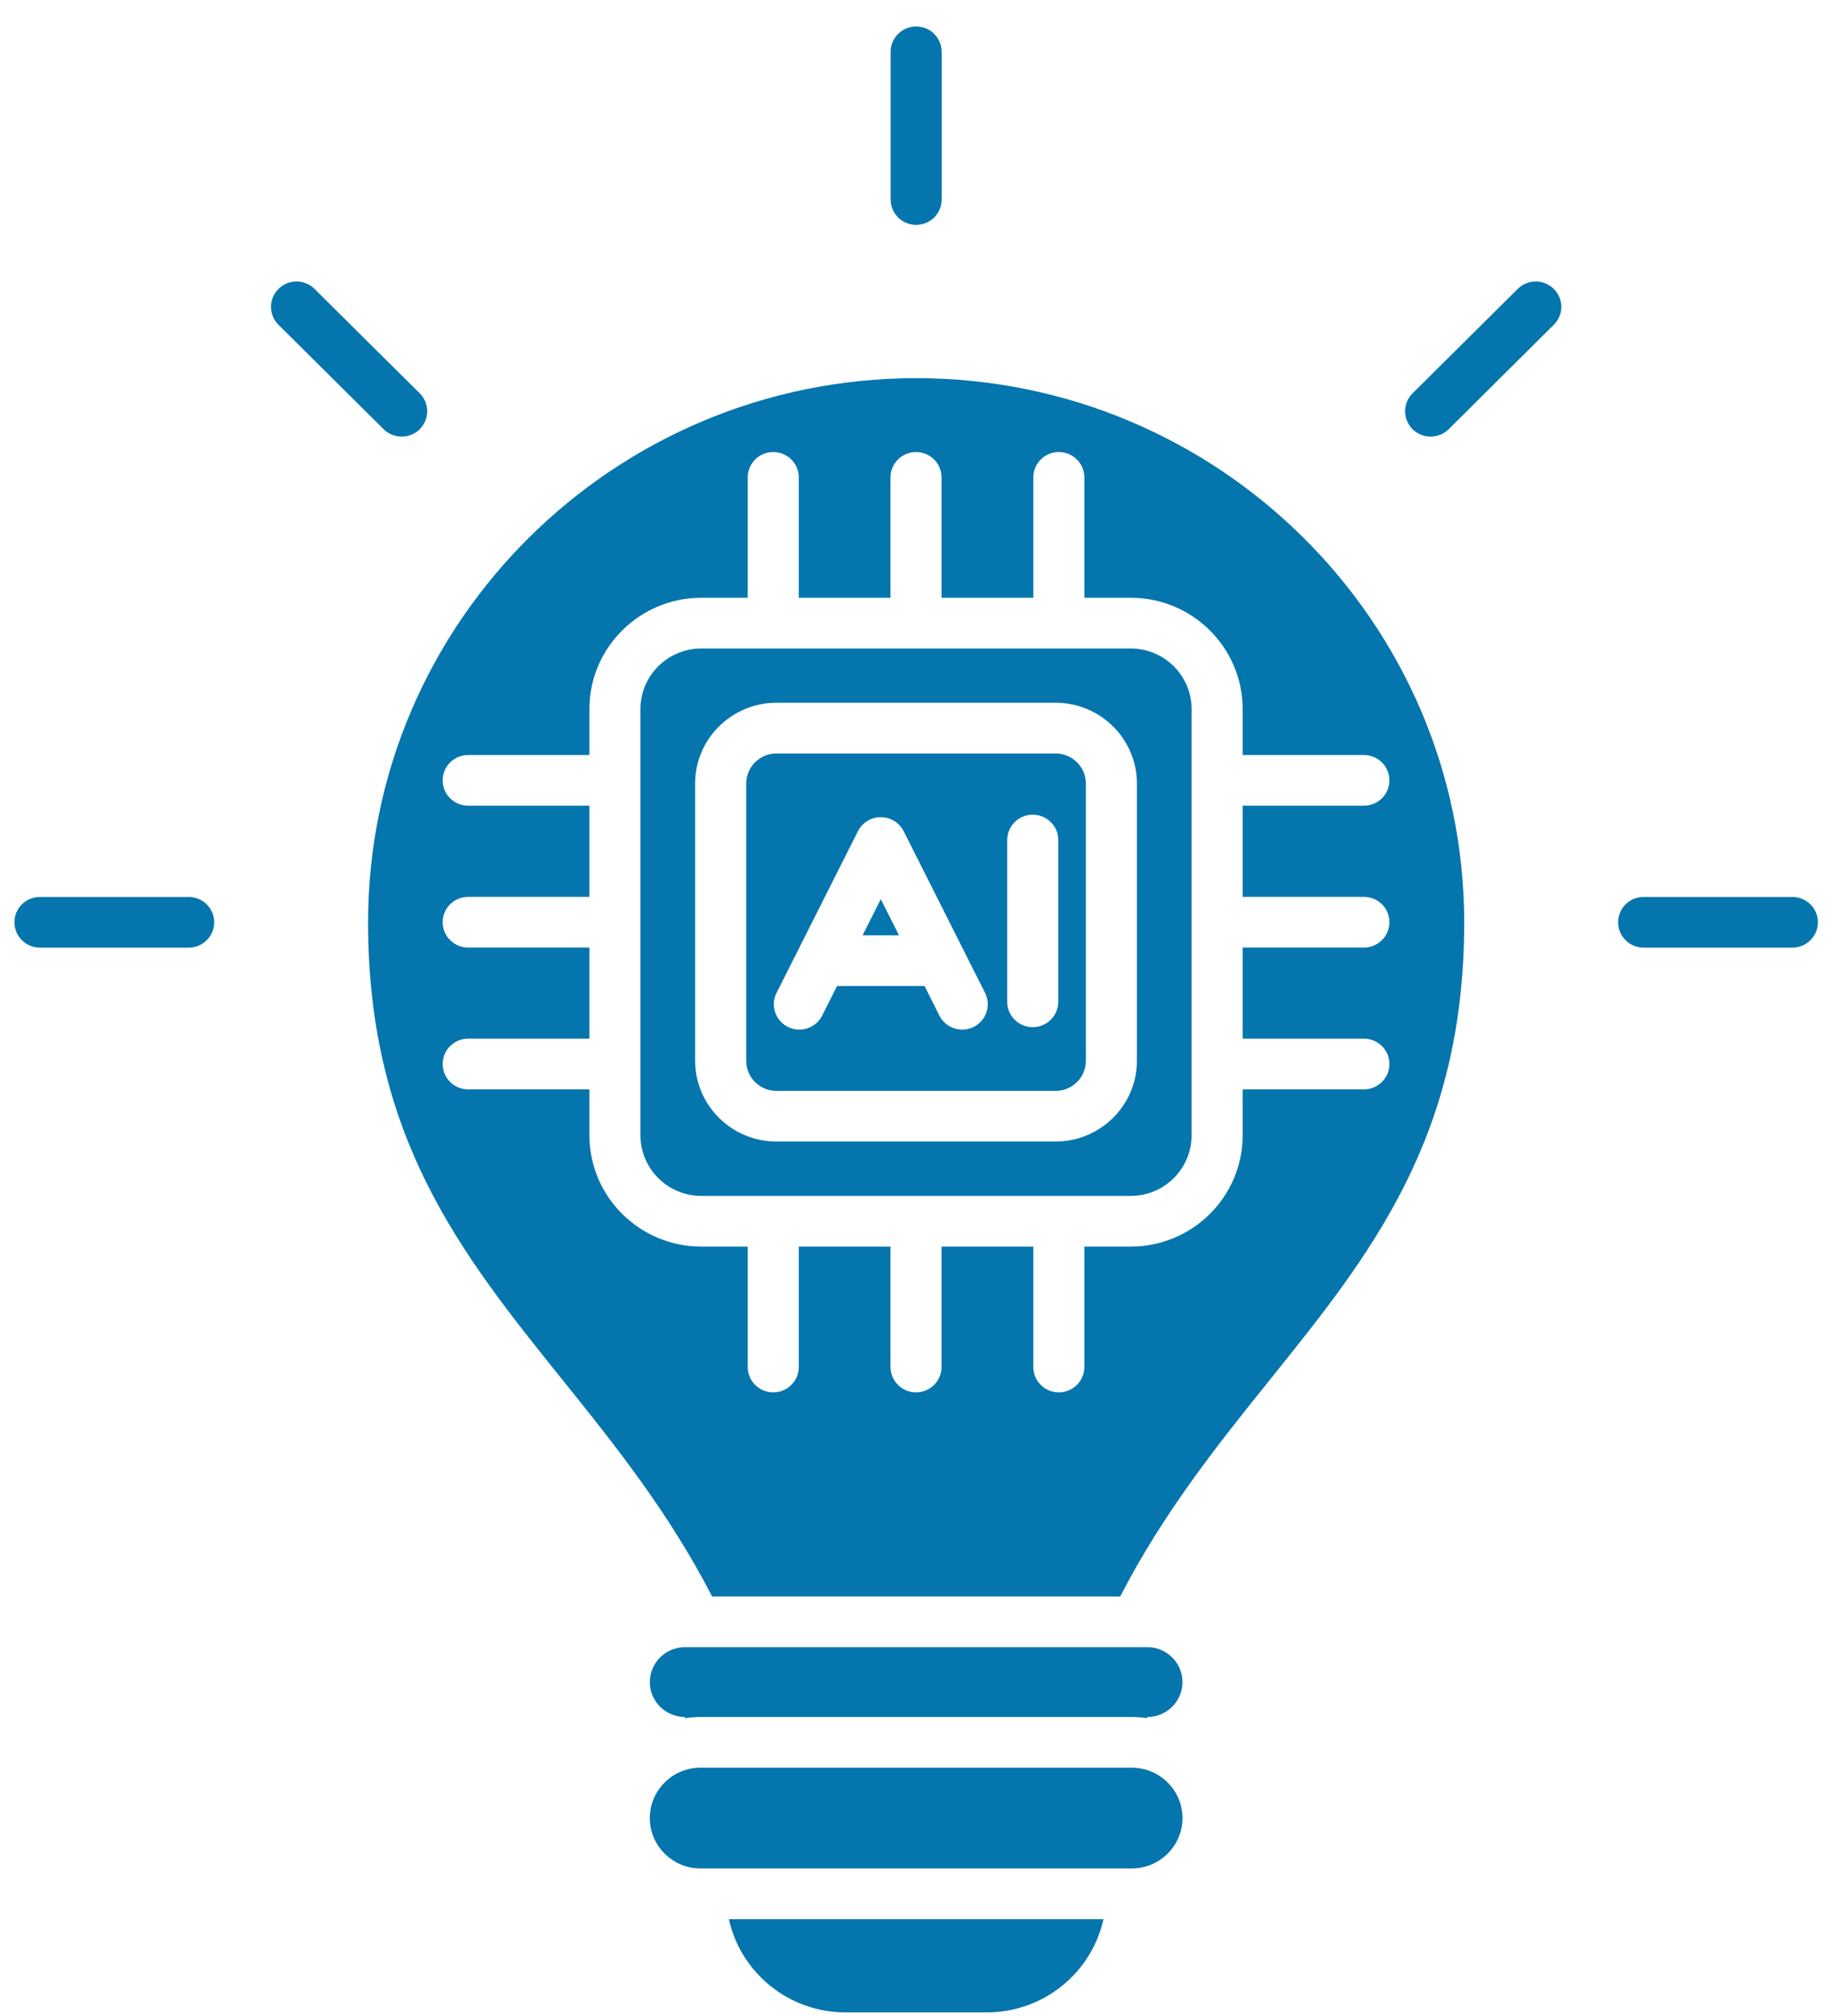 <svg width="50" height="55" viewBox="0 0 50 55" fill="none" xmlns="http://www.w3.org/2000/svg">
<g clip-path="url(#clip0_1_5101)">
<g clip-path="url(#clip1_1_5101)">
<g clip-path="url(#clip2_1_5101)">
<path fill-rule="evenodd" clip-rule="evenodd" d="M30.86 16.308C32.545 16.308 33.915 17.67 33.915 19.343V20.598H37.224C37.61 20.598 37.921 20.909 37.921 21.29C37.921 21.671 37.61 21.981 37.224 21.981H33.915V24.468H37.224C37.61 24.468 37.921 24.776 37.921 25.16C37.921 25.541 37.61 25.851 37.224 25.851H33.915V28.336H37.224C37.61 28.336 37.921 28.646 37.921 29.028C37.921 29.41 37.61 29.72 37.224 29.72H33.915V30.975C33.915 32.648 32.545 34.009 30.86 34.009H29.595V37.295C29.595 37.676 29.282 37.986 28.898 37.986C28.513 37.986 28.202 37.676 28.202 37.295V34.009H25.697V37.295C25.697 37.676 25.385 37.986 25.001 37.986C24.617 37.986 24.304 37.676 24.304 37.295V34.009H21.801V37.295C21.801 37.676 21.488 37.986 21.104 37.986C20.718 37.986 20.407 37.676 20.407 37.295V34.009H19.142C17.456 34.009 16.087 32.648 16.087 30.975V29.72H12.778C12.392 29.72 12.081 29.41 12.081 29.028C12.081 28.646 12.392 28.336 12.778 28.336H16.087V25.851H12.778C12.392 25.851 12.081 25.541 12.081 25.16C12.081 24.776 12.392 24.468 12.778 24.468H16.087V21.981H12.778C12.392 21.981 12.081 21.672 12.081 21.29C12.081 20.909 12.392 20.598 12.778 20.598H16.087V19.343C16.087 17.67 17.456 16.308 19.142 16.308H20.407V13.024C20.407 12.642 20.718 12.332 21.104 12.332C21.488 12.332 21.801 12.642 21.801 13.024V16.308H24.304V13.024C24.304 12.642 24.617 12.332 25.001 12.332C25.385 12.332 25.697 12.642 25.697 13.024V16.308H28.202V13.024C28.202 12.642 28.513 12.332 28.898 12.332C29.282 12.332 29.595 12.642 29.595 13.024V16.308H30.86ZM11.455 10.73L8.585 7.883C8.314 7.612 7.872 7.611 7.6 7.883C7.329 8.152 7.329 8.59 7.6 8.86L10.47 11.71C10.606 11.844 10.785 11.911 10.963 11.911C11.141 11.911 11.32 11.844 11.455 11.71C11.727 11.438 11.727 11.001 11.455 10.73ZM25.7 5.443V1.415C25.7 1.032 25.389 0.722 25.005 0.722C24.62 0.722 24.308 1.032 24.308 1.415V5.443C24.308 5.825 24.62 6.135 25.005 6.135C25.389 6.135 25.7 5.826 25.7 5.443ZM38.553 10.73C38.281 11.001 38.281 11.438 38.553 11.71C38.688 11.844 38.867 11.911 39.046 11.911C39.224 11.911 39.402 11.844 39.538 11.71L42.407 8.86C42.681 8.59 42.681 8.152 42.407 7.883C42.136 7.612 41.694 7.611 41.422 7.883L38.553 10.73ZM5.149 25.853C5.534 25.853 5.846 25.544 5.846 25.161C5.846 24.779 5.534 24.47 5.149 24.47H1.09C0.706 24.47 0.394 24.779 0.394 25.161C0.394 25.544 0.706 25.853 1.09 25.853H5.149ZM44.859 25.853H48.918C49.302 25.853 49.615 25.544 49.615 25.161C49.615 24.779 49.302 24.47 48.918 24.47H44.859C44.474 24.47 44.163 24.779 44.163 25.161C44.163 25.544 44.474 25.853 44.859 25.853ZM30.116 52.359H19.893C20.212 53.811 21.517 54.901 23.074 54.901H26.934C28.491 54.901 29.797 53.811 30.116 52.359ZM30.888 48.225H19.119C18.357 48.225 17.735 48.842 17.735 49.601C17.735 50.358 18.357 50.975 19.119 50.975H30.888C31.652 50.975 32.273 50.358 32.273 49.601C32.273 48.842 31.652 48.225 30.888 48.225ZM31.312 44.937H18.696C18.166 44.937 17.735 45.365 17.735 45.891C17.735 46.416 18.166 46.843 18.696 46.843V46.875C18.834 46.854 18.976 46.843 19.119 46.843H30.888C31.032 46.843 31.174 46.854 31.312 46.875V46.843C31.842 46.843 32.273 46.416 32.273 45.891C32.273 45.366 31.842 44.937 31.312 44.937ZM24.536 25.517L24.039 24.531L23.543 25.517H24.536ZM29.636 21.376C29.636 20.925 29.266 20.556 28.81 20.556H21.191C20.736 20.556 20.366 20.925 20.366 21.376V28.941C20.366 29.394 20.736 29.761 21.191 29.761H28.81C29.266 29.761 29.636 29.394 29.636 28.941V21.376ZM27.489 27.331C27.489 27.712 27.801 28.023 28.186 28.023C28.57 28.023 28.883 27.712 28.883 27.331V22.918C28.883 22.536 28.57 22.226 28.186 22.226C27.801 22.226 27.489 22.536 27.489 22.918V27.331ZM24.663 22.675C24.544 22.442 24.303 22.294 24.039 22.294C23.776 22.294 23.534 22.442 23.416 22.675L21.193 27.09C21.022 27.43 21.161 27.846 21.505 28.017C21.849 28.188 22.267 28.049 22.439 27.708L22.846 26.9H25.233L25.639 27.708C25.761 27.95 26.007 28.09 26.263 28.09C26.367 28.09 26.473 28.067 26.574 28.017C26.917 27.846 27.057 27.43 26.886 27.09L24.663 22.675ZM32.521 19.343C32.521 18.432 31.776 17.692 30.86 17.692H19.142C18.226 17.692 17.48 18.432 17.48 19.343V30.975C17.48 31.886 18.226 32.626 19.142 32.626H30.86C31.776 32.626 32.521 31.886 32.521 30.975V19.343ZM28.81 19.172H21.191C19.968 19.172 18.972 20.161 18.972 21.375V28.94C18.972 30.154 19.968 31.143 21.191 31.143H28.81C30.034 31.143 31.029 30.154 31.029 28.94V21.375C31.029 20.161 30.034 19.172 28.81 19.172ZM25.005 10.317C16.757 10.317 10.046 16.979 10.046 25.167C10.046 31.041 12.611 34.233 15.325 37.611C16.762 39.397 18.242 41.242 19.436 43.555H30.573C31.767 41.242 33.247 39.397 34.684 37.611C37.399 34.233 39.962 31.041 39.962 25.167C39.962 16.978 33.252 10.317 25.005 10.317Z" fill="#0575AD"/>
</g>
</g>
</g>
<defs>
<clipPath id="clip0_1_5101">
<rect width="49.25" height="55" fill="white" transform="translate(0.38)"/>
</clipPath>
<clipPath id="clip1_1_5101">
<rect width="49.25" height="55" fill="white" transform="translate(0.38)"/>
</clipPath>
<clipPath id="clip2_1_5101">
<rect width="49.254" height="55" fill="white" transform="translate(0.378)"/>
</clipPath>
</defs>
</svg>
